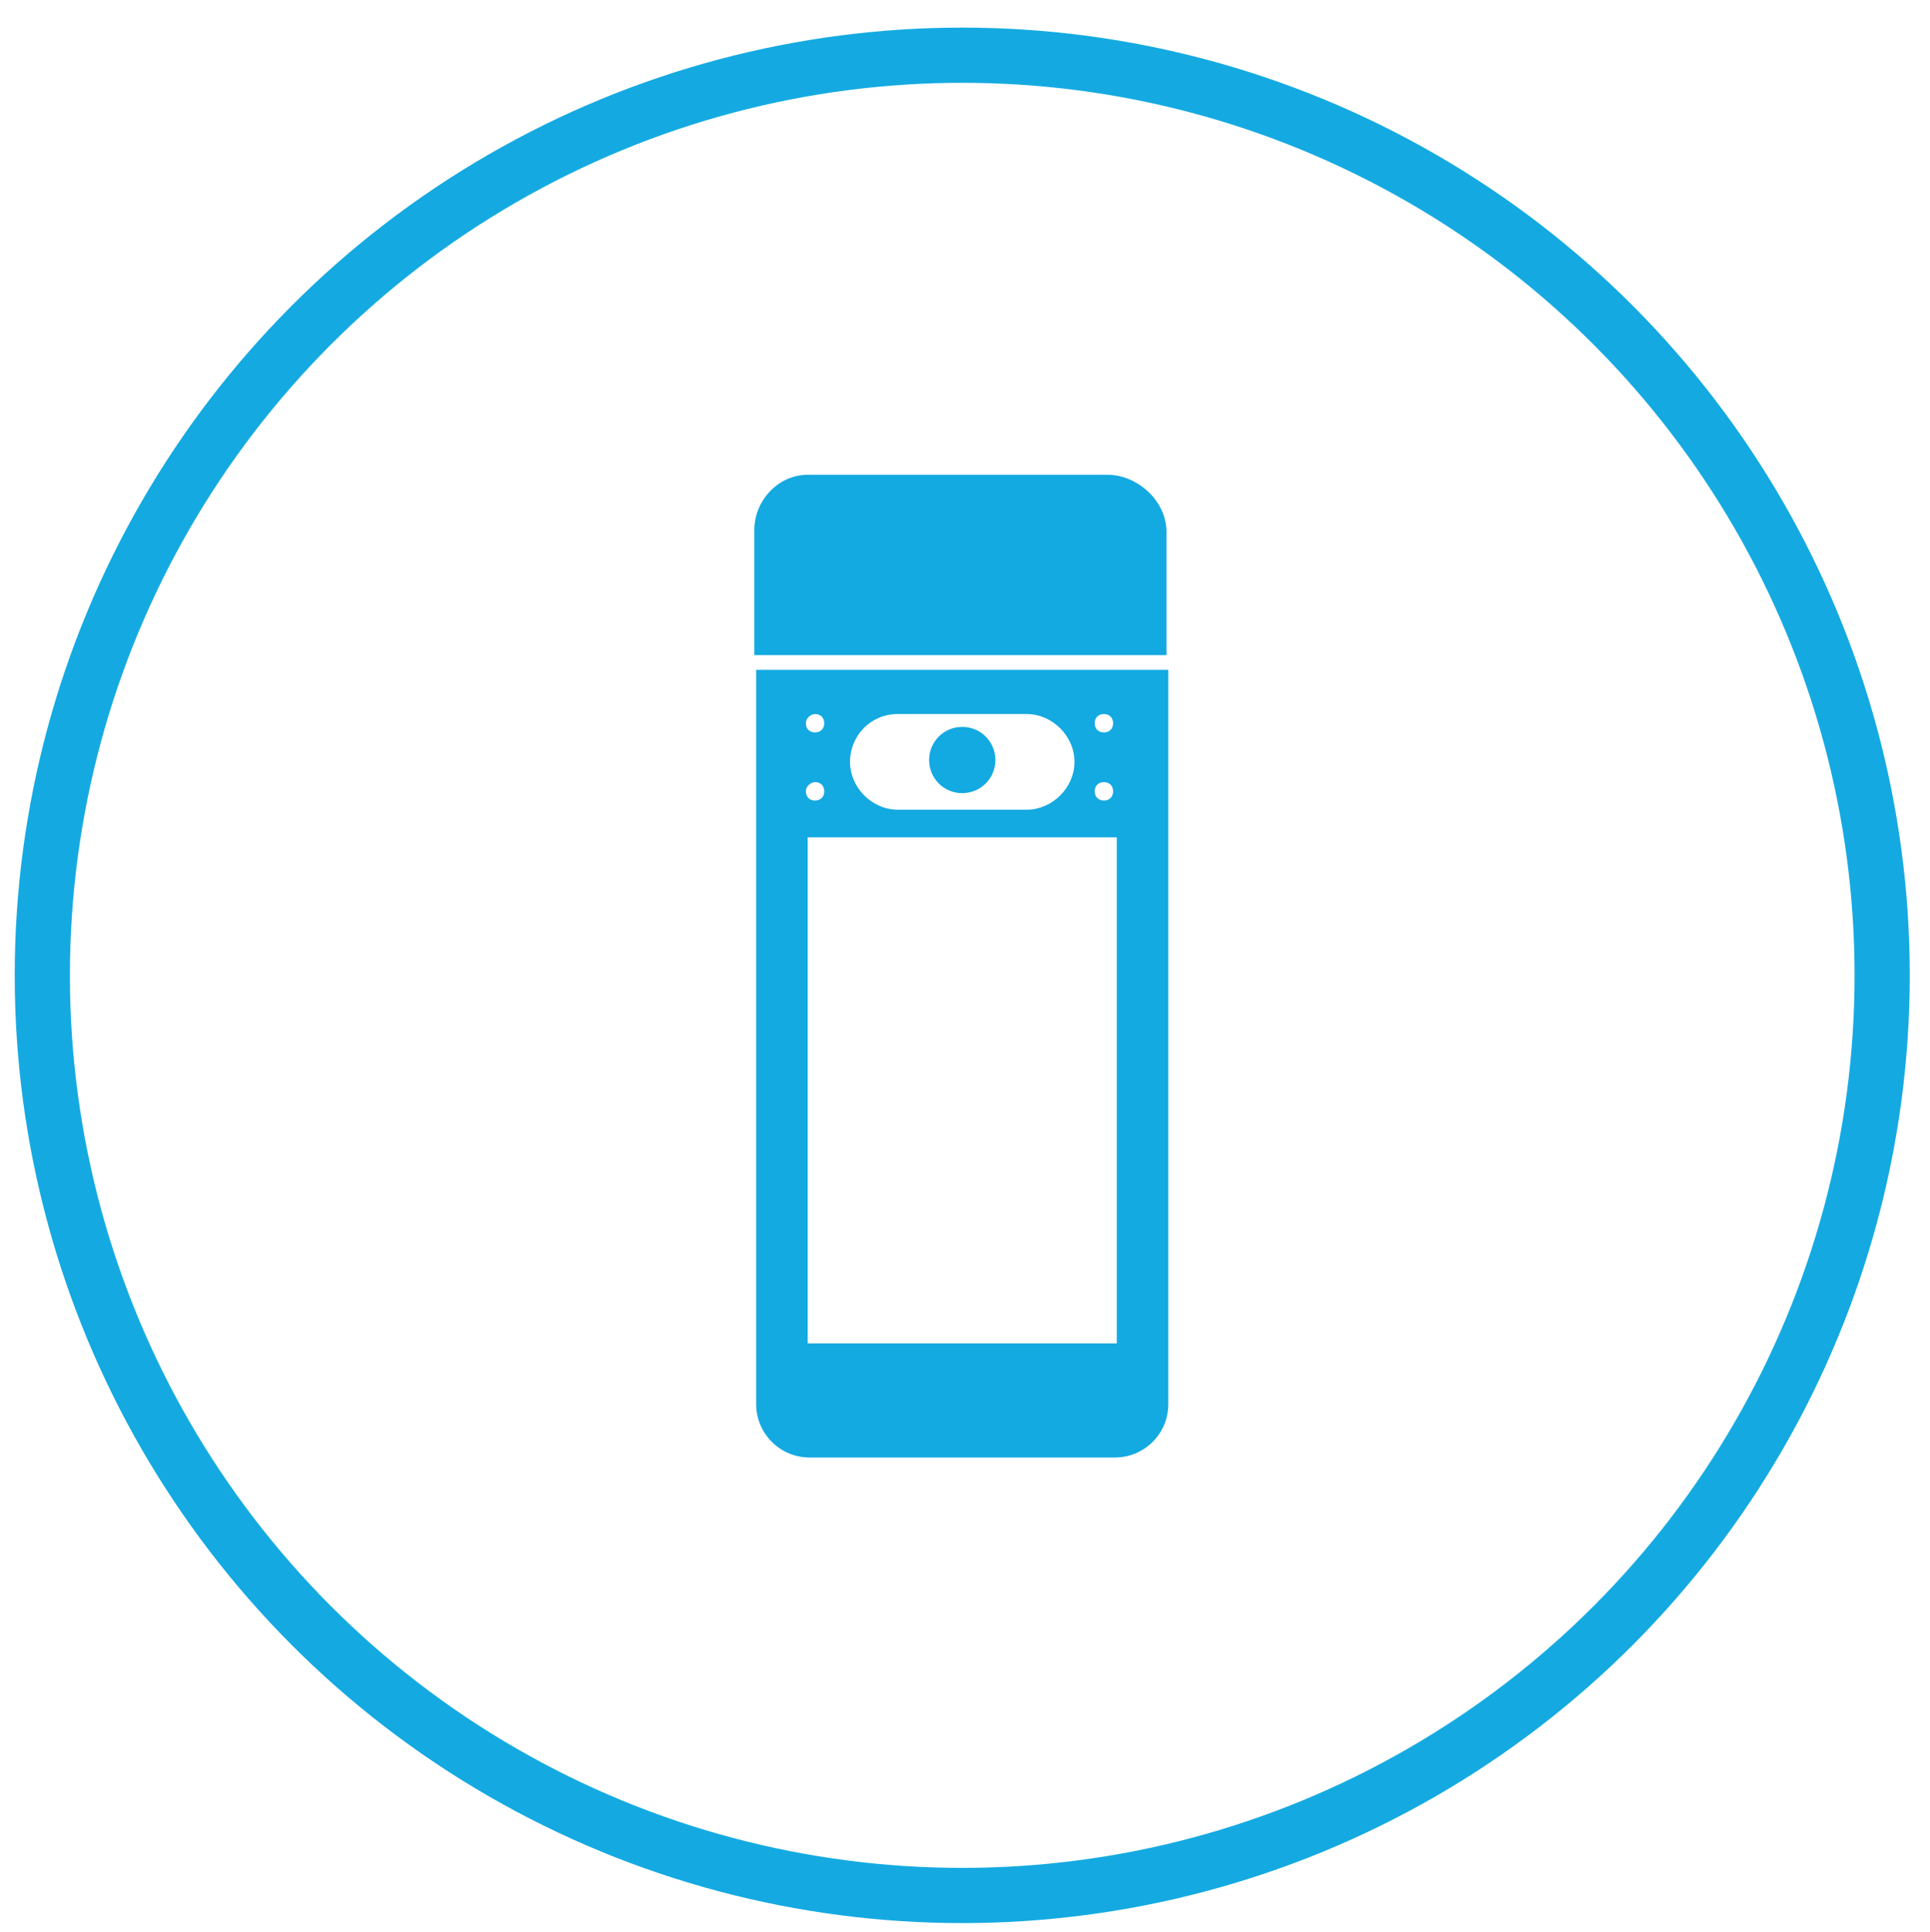 <?xml version="1.0" encoding="utf-8"?>
<!-- Generator: Adobe Illustrator 24.0.1, SVG Export Plug-In . SVG Version: 6.00 Build 0)  -->
<svg version="1.1" id="Layer_1" xmlns="http://www.w3.org/2000/svg" xmlns:xlink="http://www.w3.org/1999/xlink" x="0px" y="0px"
	 viewBox="0 0 104.9 105" style="enable-background:new 0 0 104.9 105;" xml:space="preserve">
<style type="text/css">
	.st0{fill:none;stroke:#14AAE1;stroke-width:3;stroke-miterlimit:10;}
	.st1{fill:#13A9E1;}
</style>
<circle class="st0" cx="52.3" cy="53" r="50"/>
<path class="st1" d="M63.4,35.6l0-6.7c0-1.7-1.6-3.1-3.2-3.1H43.9c-1.6,0-2.9,1.4-2.9,3l0,6.8l0,0H63.4L63.4,35.6z"/>
<path class="st1" d="M41.1,36.4v39.9c0,1.6,1.3,2.9,2.9,2.9h16.6c1.6,0,2.9-1.3,2.9-2.9V36.4H41.1z M60,38.8c0.3,0,0.5,0.2,0.5,0.5
	c0,0.3-0.2,0.5-0.5,0.5c-0.3,0-0.5-0.2-0.5-0.5C59.5,39,59.7,38.8,60,38.8z M60,42.5c0.3,0,0.5,0.2,0.5,0.5c0,0.3-0.2,0.5-0.5,0.5
	c-0.3,0-0.5-0.2-0.5-0.5C59.5,42.7,59.7,42.5,60,42.5z M48.8,38.8h7c1.4,0,2.6,1.2,2.6,2.6s-1.2,2.6-2.6,2.6h-7
	c-1.4,0-2.6-1.2-2.6-2.6S47.3,38.8,48.8,38.8z M44.3,38.8c0.3,0,0.5,0.2,0.5,0.5c0,0.3-0.2,0.5-0.5,0.5s-0.5-0.2-0.5-0.5
	C43.8,39,44.1,38.8,44.3,38.8z M44.3,42.5c0.3,0,0.5,0.2,0.5,0.5c0,0.3-0.2,0.5-0.5,0.5s-0.5-0.2-0.5-0.5
	C43.8,42.7,44.1,42.5,44.3,42.5z M60.7,73H43.9V45.5h16.8V73z"/>
<path class="st1" d="M52.3,43.1c1,0,1.8-0.8,1.8-1.8s-0.8-1.8-1.8-1.8s-1.8,0.8-1.8,1.8S51.3,43.1,52.3,43.1z"/>
</svg>
